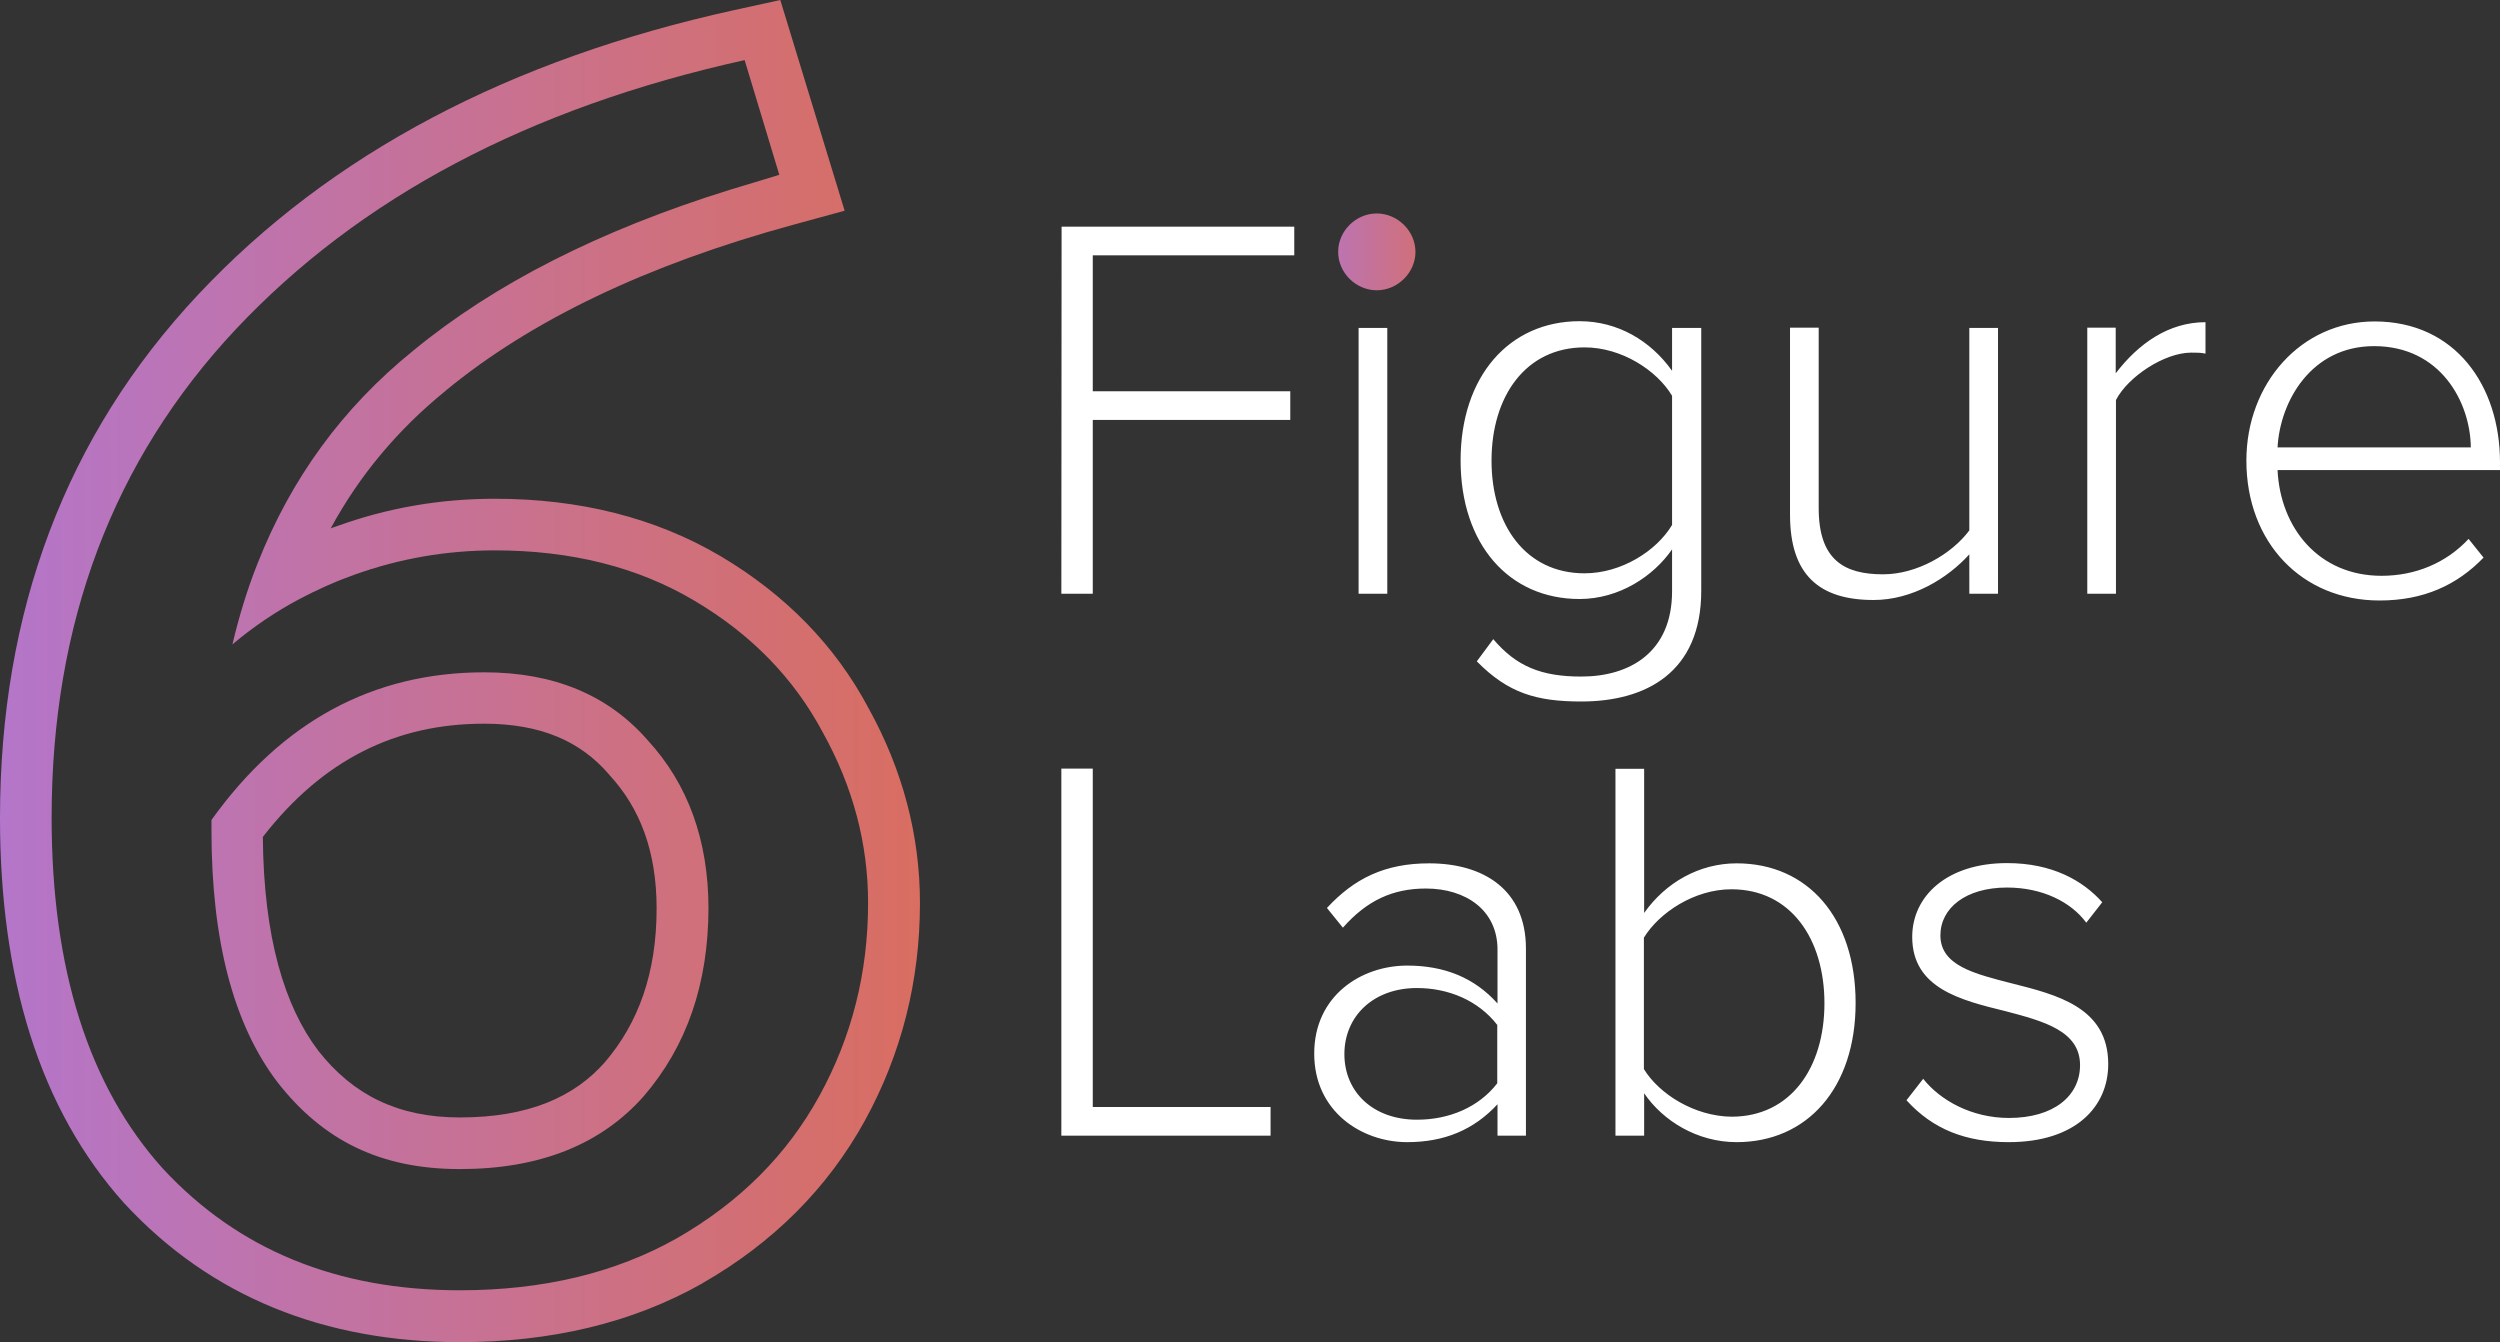<?xml version="1.0" encoding="utf-8"?>
<!-- Generator: Adobe Illustrator 26.2.1, SVG Export Plug-In . SVG Version: 6.00 Build 0)  -->
<svg version="1.1" id="a" xmlns="http://www.w3.org/2000/svg" xmlns:xlink="http://www.w3.org/1999/xlink" x="0px" y="0px"
	 viewBox="0 0 1002.5 538.2" style="enable-background:new 0 0 1002.5 538.2;" xml:space="preserve">
<rect x="0" y="0" width="1002.5" height="538.2" fill="#333333" stroke="none"/>
<style type="text/css">
	.st0{fill-rule:evenodd;clip-rule:evenodd;fill:url(#SVGID_1_);}
	.st1{fill:#FFFFFF;}
	.st2{fill:url(#SVGID_00000145055991978487394210000004023711648667345301_);}
</style>
<g id="b">
	<g id="c">
		<g>
			
				<linearGradient id="SVGID_1_" gradientUnits="userSpaceOnUse" x1="-60.43" y1="818.895" x2="449.36" y2="818.895" gradientTransform="matrix(1 0 0 -1 0 1088)">
				<stop  offset="0" style="stop-color:#AE77DB"/>
				<stop  offset="1" style="stop-color:#E16C4A"/>
			</linearGradient>
			<path class="st0" d="M292.7,76.1c-52.1,16.2-94.5,37.7-127.1,64.6c-28.2,22.8-48.9,51.2-62.3,85.2c-4.1,10.3-7.4,21.1-10.1,32.5
				c8.3-7,17.3-13.1,26.9-18.2c7-3.7,14.3-7,21.9-9.7c18.1-6.5,36.9-9.8,56.4-9.8c30.6,0,57.4,6.7,80.1,20.2
				c22.8,13.5,39.9,31.1,51.5,52.9c12.1,21.8,18.1,44.6,18.1,68.3c0,27.9-6.5,53.6-19.5,77.3c-13,23.7-32,42.7-57.1,57.1
				c-24.6,13.9-53.6,20.9-87.1,20.9c-49.2,0-88.9-16.2-119.1-48.8c-29.7-33-44.6-79.9-44.6-140.7c0-78,24.6-143.3,73.8-195.8
				c49.7-52.9,117.7-88.9,204.1-108l13.9,46C305.8,72.2,299.2,74.1,292.7,76.1L292.7,76.1L292.7,76.1z M132.6,211.9
				c11.6-21.4,27-39.7,46.1-55.2l0.1-0.1l0.1-0.1c33.8-27.8,79.9-50.2,139.3-66.4l20.5-5.6L312.9,0l-18.7,4.1
				c-89.5,19.7-161.6,57.4-214.7,114C26.3,174.8,0,245.2,0,328c0,64,15.7,116.6,49.9,154.6l0.1,0.1l0.1,0.1
				c34.5,37.2,80,55.4,134.3,55.4c36.4,0,69-7.6,97.3-23.6l0.1-0.1c28.1-16.1,50-37.9,65-65.1c14.7-26.8,22.1-56,22.1-87.3
				c0-27.3-7-53.5-20.6-78.1c-13.5-25.4-33.5-45.6-59.2-60.9c-26.4-15.6-56.9-23.1-90.6-23.1c-21.9,0-43,3.6-63.4,11
				C134.1,211.3,133.3,211.6,132.6,211.9L132.6,211.9L132.6,211.9z M244.2,310.5l-0.2-0.2c-11.2-12.9-26.9-20.1-49.9-20.1
				c-35.3,0-64.6,14.4-88.7,45.4c0.3,40.3,8.7,67.9,22.2,85.7c14,17.9,32.2,26.8,56.8,26.8c27.5,0,45.9-8.2,58.2-22.2
				c13.4-15.7,20.7-35.7,20.7-61.6c0-23-6.7-40.3-18.9-53.5L244.2,310.5L244.2,310.5L244.2,310.5z M258.2,439.5
				c-17.2,19.5-41.8,29.3-73.8,29.3s-55-11.6-73.1-34.8c-17.7-23.2-26.5-56.9-26.5-101v-4.2c28.3-39.5,64.8-59.2,109.4-59.2
				c27.9,0,49.7,9.1,65.5,27.2c16.2,17.6,24.4,40.2,24.4,67.6C284,394.5,275.4,419.5,258.2,439.5L258.2,439.5L258.2,439.5z"/>
			<path class="st1" d="M425.6,238.1h12.6v-69.7h79.2v-11.5h-79.2v-54.5H519V90.9h-93.3L425.6,238.1L425.6,238.1L425.6,238.1z
				 M550.5,113.4c4.8,0,8.8-4,8.8-8.8s-4-8.8-8.8-8.8s-8.8,4-8.8,8.8S545.9,113.4,550.5,113.4z M544.8,238.1h11.5V131.5h-11.5V238.1
				L544.8,238.1L544.8,238.1z M592.2,265.2c12.6,12.8,24,16.1,41.9,16.1c26,0,48.1-11.7,48.1-44.4V131.5h-11.7v17.2
				c-8.6-12.1-21.8-19.9-37.1-19.9c-28.2,0-47.7,22.1-47.7,55.8s19.4,55.6,47.7,55.6c15.9,0,29.6-9.1,37.1-19.9v16.8
				c0,24.5-17,34.2-36.4,34.2c-15.9,0-26-4-35.3-15L592.2,265.2L592.2,265.2L592.2,265.2z M670.5,210.5
				c-6.2,10.4-20.3,19.4-35.1,19.4c-23.6,0-37.3-19.4-37.3-45.2s13.7-45.4,37.3-45.4c14.8,0,28.9,9.1,35.1,19.4V210.5L670.5,210.5
				L670.5,210.5z M789.7,238.1h11.5V131.5h-11.5v81.2c-7.1,9.5-21,17.6-34.6,17.6c-15.5,0-25.8-5.7-25.8-26.5v-72.4h-11.5v75
				c0,24.1,11.7,34.2,33.5,34.2c15.5,0,29.6-8.6,38.4-18.3V238.1L789.7,238.1L789.7,238.1z M837,238.1h11.5v-77.7
				c4.8-9.3,19.4-19,30.2-19c2.2,0,3.8,0,5.7,0.4v-12.6c-14.8,0-26.9,8.6-36,20.5v-18.3H837V238.1L837,238.1L837,238.1z
				 M900.8,184.7c0,32.9,22.3,56.1,53.4,56.1c17.7,0,31.1-6.2,41.7-17.2l-6-7.5c-9,9.7-21.4,14.8-34.9,14.8
				c-25.2,0-40.6-19.2-41.7-42.4h89.2v-3.1c0-30.7-17.9-56.5-50.3-56.5C922.7,128.9,900.8,153.8,900.8,184.7L900.8,184.7
				L900.8,184.7z M952,138.8c26.7,0,38.6,22.5,38.8,40.6h-77.5C914.3,160.9,926.8,138.8,952,138.8L952,138.8L952,138.8z
				 M425.6,455.4h83.9v-11.5h-71.3V308.2h-12.6L425.6,455.4L425.6,455.4L425.6,455.4z M600.4,455.4h11.5v-75
				c0-23.8-17.2-34.2-38.8-34.2c-17.7,0-30,6-41,17.9l6.4,7.9c9.7-11,20.1-15.7,33.3-15.7c15.9,0,28.7,8.6,28.7,24.5v21.6
				c-9.3-10.4-21.4-15.2-36.2-15.2c-18.5,0-37.3,12.1-37.3,35.3s19,35.5,37.3,35.5c14.8,0,26.7-4.9,36.2-15.2V455.4L600.4,455.4z
				 M600.4,434.4c-7.5,9.7-19.4,14.6-32.2,14.6c-17.7,0-29.1-11.2-29.1-26.3s11.5-26.5,29.1-26.5c12.8,0,24.7,5.1,32.2,14.8V434.4
				L600.4,434.4L600.4,434.4z M647.8,455.4h11.5v-17c7.5,11,21.2,19.6,37.1,19.6c28.2,0,47.7-21.6,47.7-55.8s-19.2-56-47.7-56
				c-15,0-28.5,7.7-37.1,19.9v-57.8h-11.5V455.4L647.8,455.4L647.8,455.4z M659.2,428.7v-52.7c6.2-10.1,20.3-19.4,35.1-19.4
				c23.8,0,37.3,19.9,37.3,45.7s-13.5,45.5-37.3,45.5C679.5,447.6,665.4,438.8,659.2,428.7L659.2,428.7L659.2,428.7z M764.5,441.2
				c10.6,11.7,23.8,16.8,41,16.8c26.7,0,39.9-14.1,39.9-31.3c0-22.7-20.5-27.8-38.8-32.4c-14.8-3.8-28.5-7.1-28.5-19.2
				c0-11,10.2-19.2,26.7-19.2c14.1,0,25.6,5.7,31.8,14.1l6.4-8.2c-7.7-8.6-19.9-15.7-38.2-15.7c-24,0-38,13.2-38,29.6
				c0,20.7,19.6,25.4,37.5,29.8c15.2,4,29.8,7.9,29.8,21.6c0,12.4-10.6,21.2-28.5,21.2c-15,0-27.6-7.1-34.4-15.7L764.5,441.2
				L764.5,441.2L764.5,441.2z"/>
			
				<linearGradient id="SVGID_00000023245556688503508570000000802732468341517488_" gradientUnits="userSpaceOnUse" x1="510.92" y1="987.04" x2="596.72" y2="987.04" gradientTransform="matrix(1 0 0 -1 0 1088)">
				<stop  offset="0" style="stop-color:#AE77DB"/>
				<stop  offset="1" style="stop-color:#E16C4A"/>
			</linearGradient>
			<path style="fill:url(#SVGID_00000023245556688503508570000000802732468341517488_);" d="M536.6,101c0,8.4,7.1,15.4,15.5,15.4
				s15.5-7.1,15.5-15.4s-7.1-15.4-15.5-15.4S536.6,92.6,536.6,101z"/>
		</g>
	</g>
</g>
</svg>
